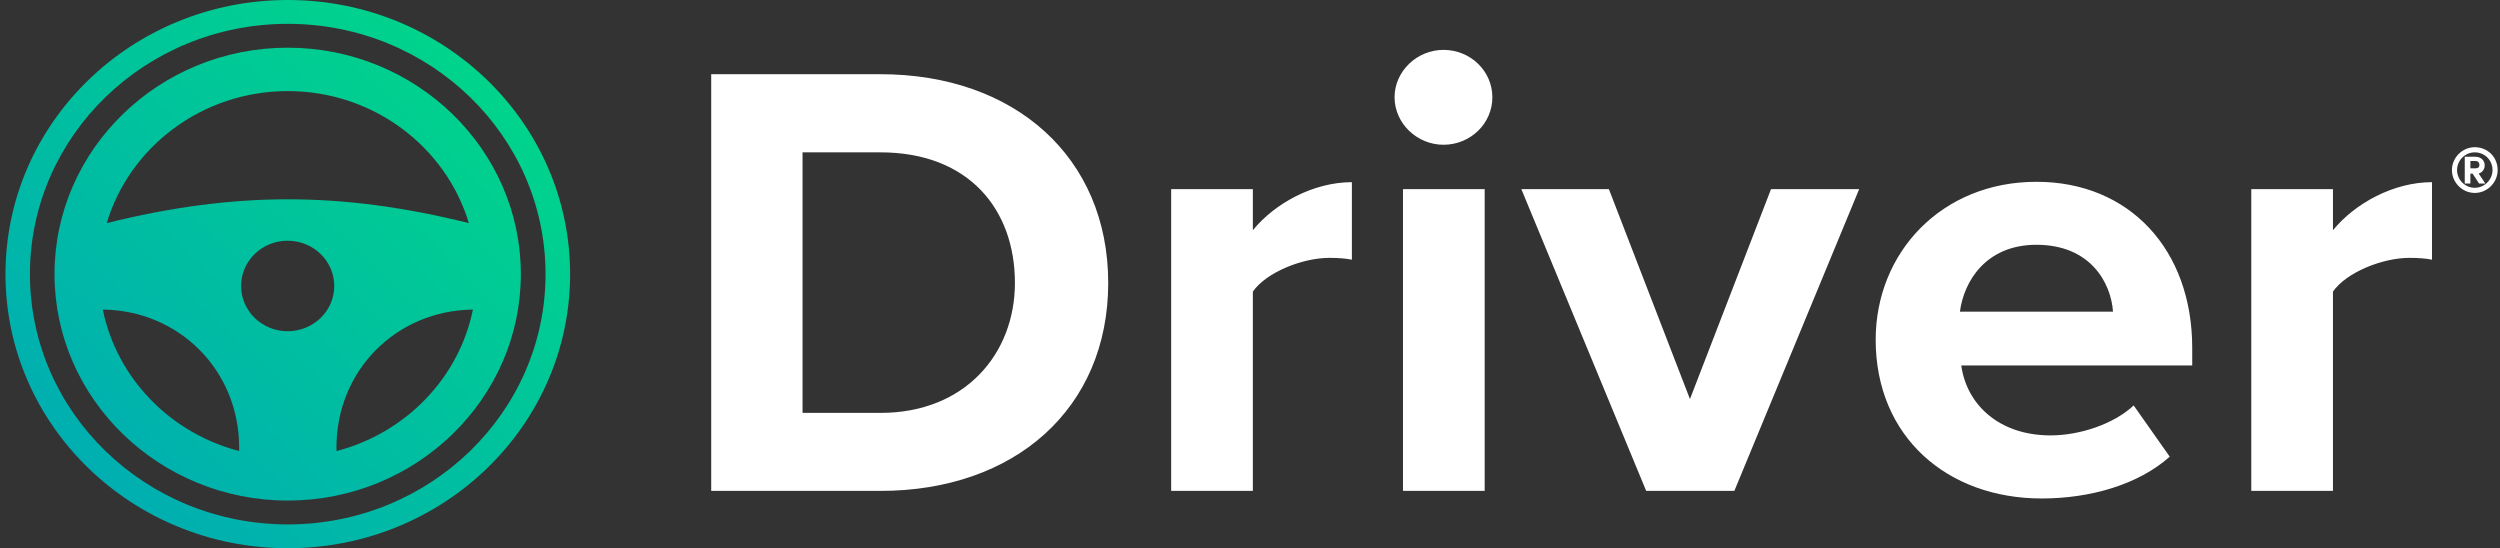 <svg width="228" height="50" viewBox="0 0 228 50" fill="none" xmlns="http://www.w3.org/2000/svg">
<rect x="0" y="0" width="228" height="50" fill="#333333" stroke="none"/>
<path fill-rule="evenodd" clip-rule="evenodd" d="M26.247 50C40.464 50 51.994 38.805 51.994 25C51.994 11.195 40.475 0 26.247 0C12.019 0 0.5 11.195 0.5 25C0.5 38.805 12.03 50 26.247 50ZM26.247 47.826C39.227 47.826 49.753 37.6 49.753 25C49.753 12.4 39.238 2.174 26.247 2.174C13.257 2.174 2.73 12.4 2.73 25C2.73 37.6 13.268 47.826 26.247 47.826ZM26.236 4.349C14.517 4.349 4.971 13.615 4.971 25C4.971 36.385 14.528 45.651 26.247 45.651C37.967 45.651 47.501 36.385 47.501 25C47.501 13.615 37.955 4.349 26.236 4.349ZM26.247 8.307C34.064 8.307 40.676 13.403 42.761 20.35C36.918 18.889 31.499 18.176 26.247 18.176C20.995 18.176 15.565 18.889 9.733 20.35C11.807 13.403 18.43 8.307 26.247 8.307ZM26.236 30.207C23.894 30.207 21.988 28.368 21.988 26.082C21.988 23.796 23.894 21.945 26.236 21.956C28.578 21.956 30.484 23.796 30.484 26.082C30.484 28.356 28.589 30.207 26.236 30.207ZM9.376 28.234C16.356 28.312 21.809 33.798 21.809 40.801C21.809 40.838 21.808 40.874 21.807 40.91C21.804 40.982 21.802 41.053 21.809 41.135C15.52 39.496 10.647 34.489 9.376 28.234ZM30.696 41.135C30.685 41.013 30.685 40.901 30.685 40.801C30.685 33.798 36.127 28.312 43.129 28.234C41.858 34.489 36.985 39.496 30.696 41.135Z" fill="url(#paint0_linear_366_436)"/>
<path fill-rule="evenodd" clip-rule="evenodd" d="M131.644 13.202C134.108 13.202 136.104 11.262 136.104 8.876C136.104 6.478 134.108 4.549 131.644 4.549C129.236 4.549 127.184 6.49 127.184 8.876C127.195 11.273 129.247 13.202 131.644 13.202ZM127.953 44.77H135.402V17.25H127.953V44.77ZM80.295 44.77H64.862V6.768H80.295C92.561 6.768 101.069 14.351 101.069 25.803C101.069 37.255 92.561 44.77 80.295 44.77ZM73.192 13.894V37.645V37.656H80.295C88.045 37.656 92.561 32.237 92.561 25.803C92.561 19.079 88.335 13.894 80.295 13.894H73.192ZM114.26 44.77H106.811V17.25H114.26V20.997C116.245 18.555 119.769 16.614 123.292 16.614V23.684C122.768 23.573 122.066 23.517 121.24 23.517C118.776 23.517 115.487 24.832 114.26 26.594V44.77ZM158.172 44.77H150.132L138.747 17.25H146.731L154.124 36.396L161.517 17.25H169.557L158.172 44.77ZM171.062 30.988C171.062 39.819 177.574 45.461 186.205 45.461C190.609 45.461 195.003 44.212 197.88 41.648L194.59 36.976C192.773 38.682 189.661 39.708 187.019 39.708C182.213 39.708 179.336 36.797 178.868 33.329H199.931V31.735C199.931 22.736 194.178 16.581 185.736 16.581C177.106 16.57 171.062 23.004 171.062 30.988ZM185.725 22.324C190.654 22.324 192.527 25.803 192.706 28.423H178.745C179.102 25.68 181.098 22.324 185.725 22.324ZM212.766 44.77H205.317V17.25H212.766V20.997C214.762 18.555 218.274 16.614 221.798 16.614V23.684C221.274 23.573 220.571 23.517 219.746 23.517C217.282 23.517 213.992 24.832 212.766 26.594V44.77ZM226.091 16.737L225.5 15.834H225.299V16.737H224.786V14.295H225.734C226.247 14.295 226.604 14.607 226.604 15.087C226.604 15.522 226.292 15.756 226.058 15.834L226.66 16.737H226.091ZM225.299 15.354H225.768C226.002 15.354 226.124 15.232 226.124 15.042C226.124 14.841 226.002 14.685 225.768 14.685H225.299V15.354ZM223.616 15.511C223.616 14.373 224.563 13.425 225.701 13.425C226.872 13.425 227.786 14.329 227.786 15.511C227.786 16.648 226.838 17.596 225.701 17.596C224.563 17.596 223.616 16.648 223.616 15.511ZM224.084 15.511C224.084 16.38 224.797 17.127 225.701 17.127C226.559 17.127 227.306 16.425 227.318 15.511C227.318 14.607 226.604 13.894 225.701 13.894C224.797 13.894 224.084 14.641 224.084 15.511Z" fill="white"/>
<defs>
<linearGradient id="paint0_linear_366_436" x1="51.994" y1="-0.399" x2="2.147" y2="52.265" gradientUnits="userSpaceOnUse">
<stop stop-color="#00DC83"/>
<stop offset="1" stop-color="#00A6B9"/>
</linearGradient>
</defs>
</svg>
